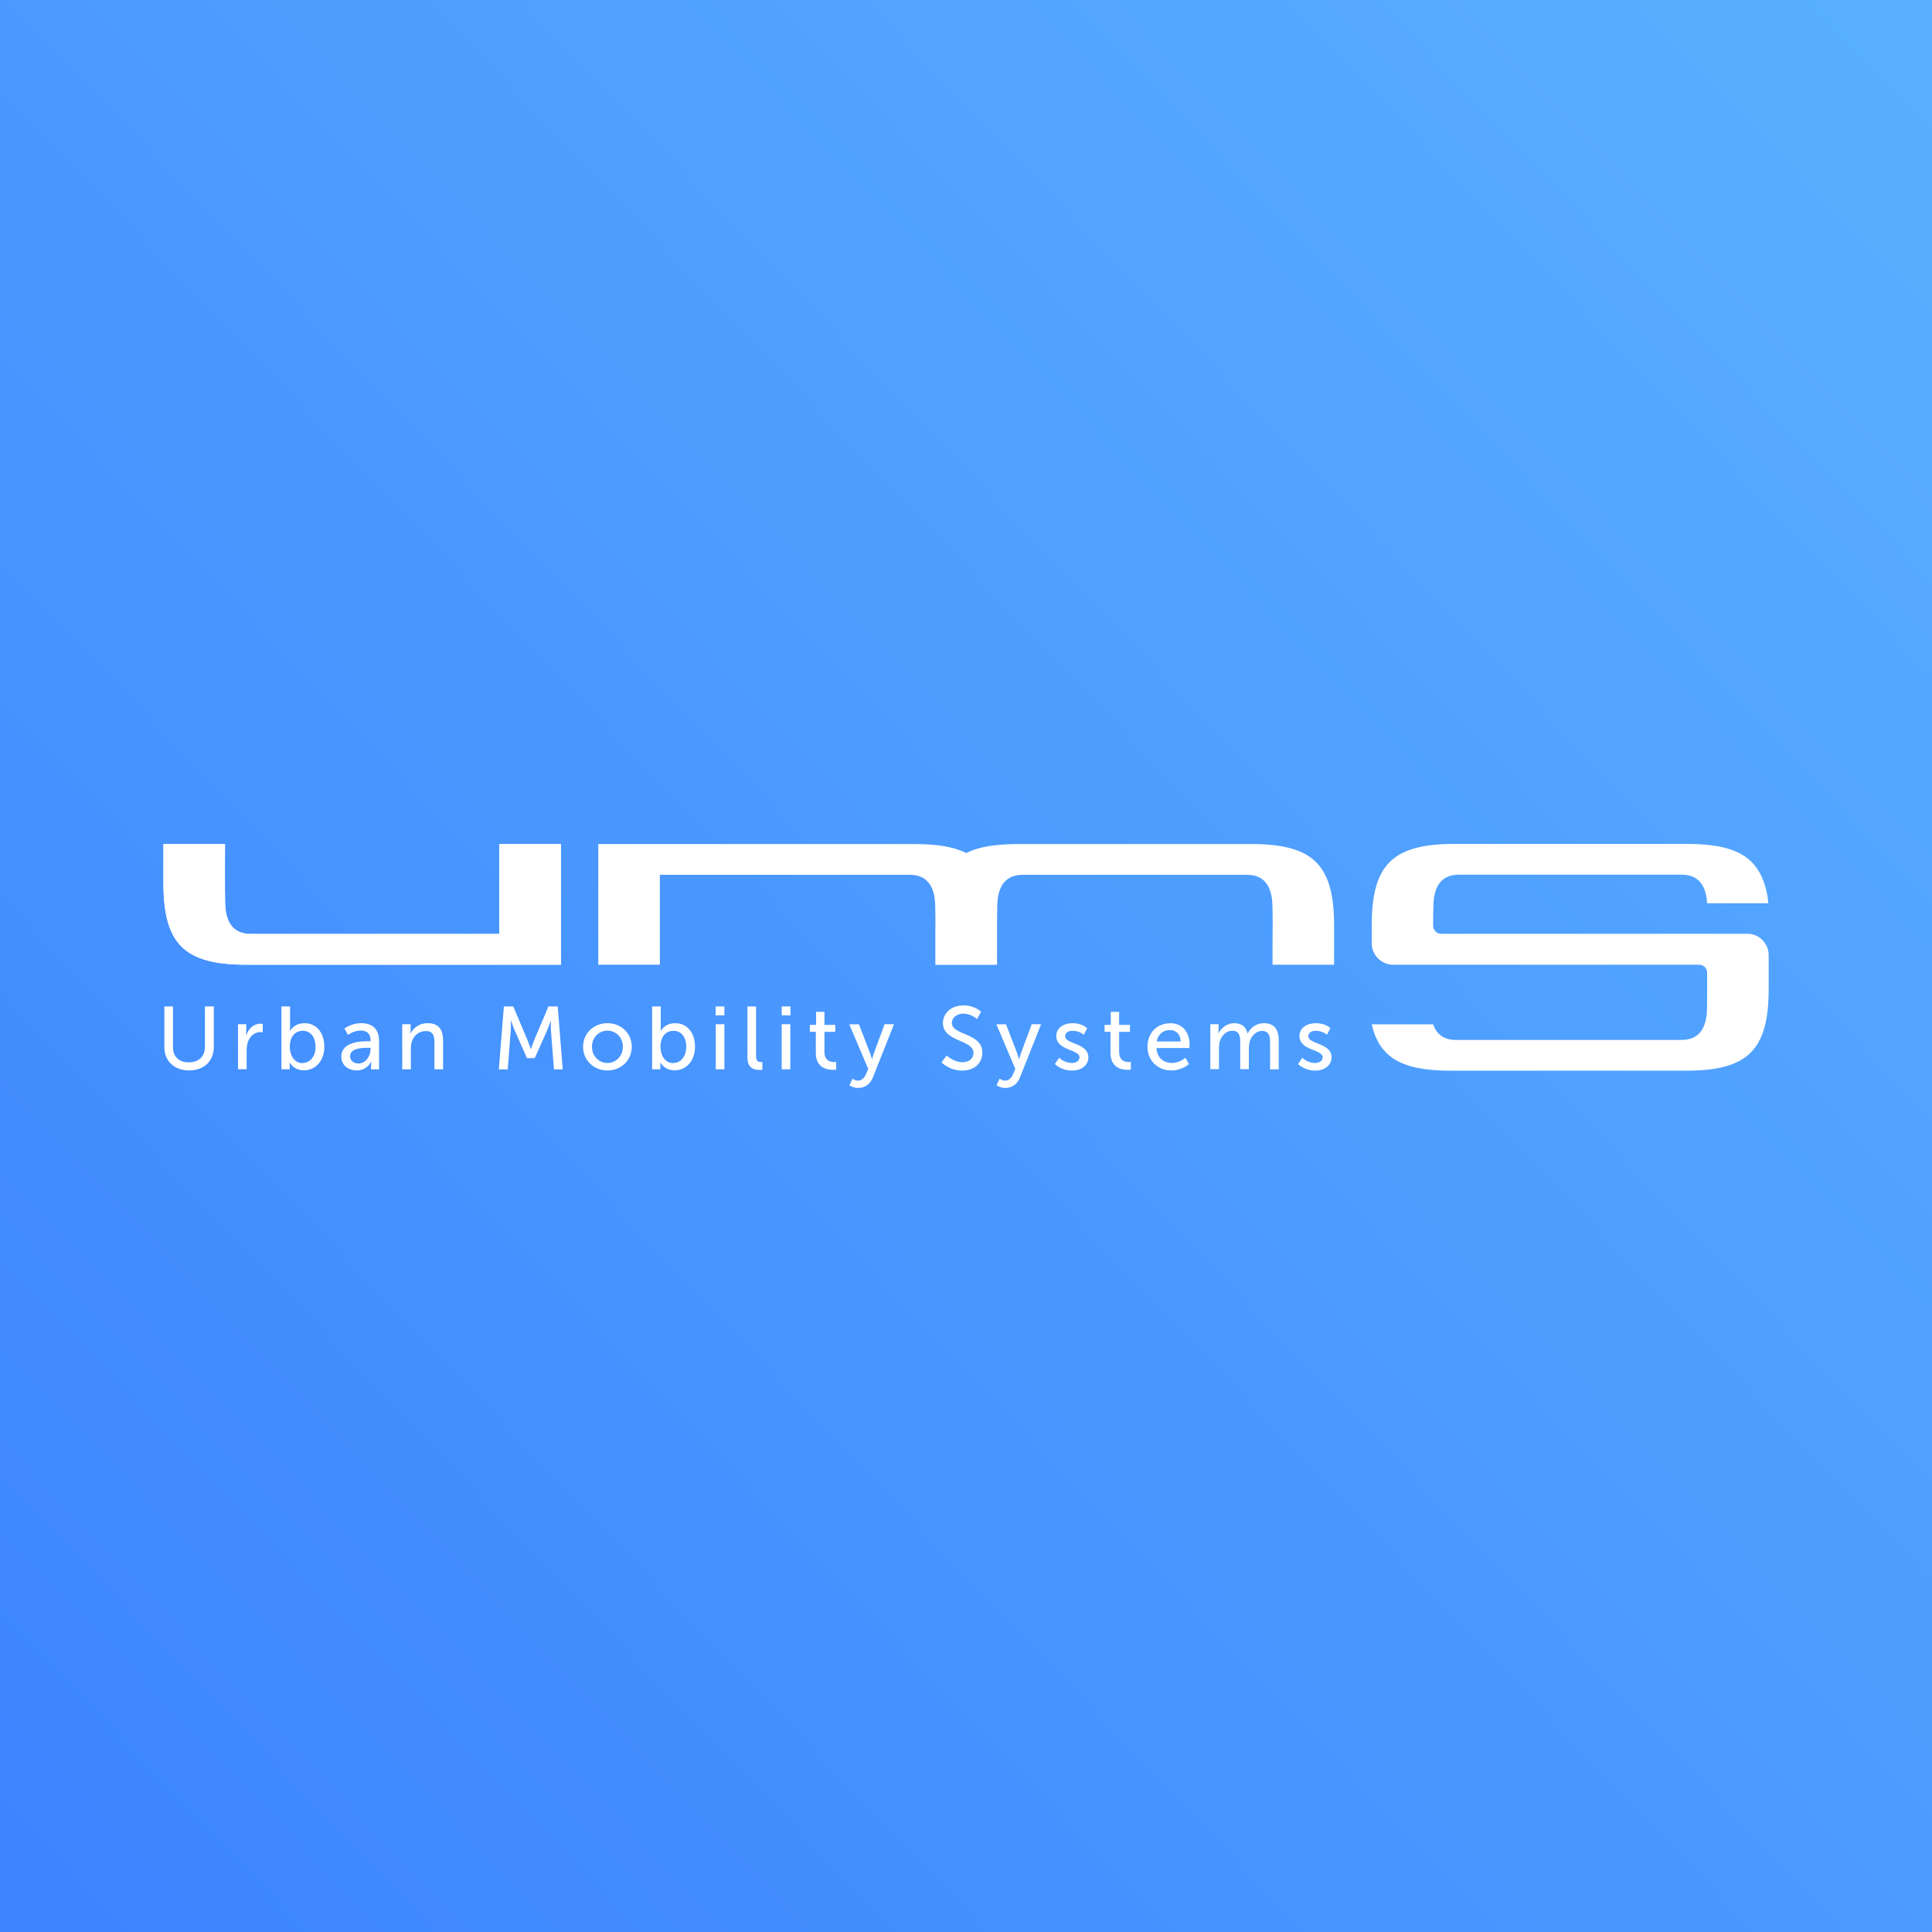 <svg xmlns="http://www.w3.org/2000/svg" xmlns:xlink="http://www.w3.org/1999/xlink" id="Laag_1" data-name="Laag 1" viewBox="0 0 150 150"><rect x="0" y="0" width="150" height="150" fill="#333333" stroke="none"/><defs><style>      .cls-1 {        fill: none;      }      .cls-2 {        clip-path: url(#clippath-1);      }      .cls-3 {        clip-path: url(#clippath-3);      }      .cls-4 {        clip-path: url(#clippath-2);      }      .cls-5 {        fill: #fff;      }      .cls-6 {        fill: url(#Naamloos_verloop_3);      }      .cls-7 {        clip-path: url(#clippath);      }    </style><clipPath id="clippath"><rect class="cls-1" x="20.13" y="67.13" width="109.35" height="16.63"></rect></clipPath><clipPath id="clippath-1"><rect class="cls-1" x="20.13" y="67.13" width="109.35" height="16.63"></rect></clipPath><linearGradient id="Naamloos_verloop_3" data-name="Naamloos verloop 3" x1="-1.82" y1="148.09" x2="225.19" y2="-67.91" gradientUnits="userSpaceOnUse"><stop offset="0" stop-color="#3c84ff"></stop><stop offset="1" stop-color="#69c5ff"></stop></linearGradient><clipPath id="clippath-2"><rect class="cls-1" x="12.68" y="65.52" width="124.64" height="18.96"></rect></clipPath><clipPath id="clippath-3"><rect class="cls-1" x="12.68" y="65.52" width="124.64" height="18.96"></rect></clipPath></defs><g><g><path class="cls-5" d="M43.01,67.13v6.12h-16.94c-1.11,0-1.69-.7-1.73-2.07-.02-.84-.01-4.05-.01-4.05h-4.2v2.66c0,4.16,1.43,5.56,5.65,5.56h9.56s11.86,0,11.86,0v-8.22h-4.19Z"></path><path class="cls-5" d="M43.01,67.13v6.12h-16.94c-1.11,0-1.69-.7-1.73-2.07-.02-.84-.01-4.05-.01-4.05h-4.2v2.66c0,4.16,1.43,5.56,5.65,5.56h9.56s11.86,0,11.86,0v-8.22h-4.19Z"></path><path class="cls-5" d="M94.23,67.13h-5.69s-10.08,0-10.08,0c-1.66,0-2.8.18-3.64.62-.88-.43-1.98-.62-3.64-.62h-9.39s-10.41,0-10.41,0h-1.25s-.37,0-.37,0v8.22h4.19v-6.12h17.03c1.11,0,1.69.7,1.73,2.07.02.61.02,1.22.01,1.84,0,.23,0,.46,0,.7,0,.38,0,1.52,0,1.52h4.2s0-1.13,0-1.51c0-.24,0-.47,0-.7,0-.11,0-1.34.02-1.84.04-1.37.62-2.07,1.73-2.07h15.28c1.11,0,1.69.7,1.73,2.07.02.84.02,1.66.01,2.54,0,.38,0,1.52,0,1.52h4.2v-2.66c0-4.16-1.43-5.56-5.65-5.56"></path><path class="cls-5" d="M128.02,73.24h-20.85c-.29,0-.53-.24-.53-.53,0-.49,0-.87.02-1.42.04-1.37.62-2.07,1.73-2.07h15.18c.99,0,1.66.55,1.74,1.95h4.17s-.03-.32-.05-.43c-.45-2.61-1.93-3.62-5.51-3.62h-15.8c-4.23,0-5.65,1.4-5.65,5.56v1.2c0,.81.65,1.46,1.46,1.46h20.85c.29,0,.53.24.53.53,0,.07,0,.14,0,.21,0,.76.01,1.48-.01,2.32-.04,1.37-.62,2.07-1.73,2.07h-15.37c-.8,0-1.31-.35-1.56-1.06h-4.18c.53,2.29,2.05,3.16,5.42,3.16h15.96c4.23,0,5.65-1.4,5.65-5.56v-2.3c0-.81-.66-1.46-1.46-1.46"></path><path class="cls-5" d="M20.19,78.19h.6v2.77c0,.66.43,1.04,1.08,1.04s1.09-.38,1.09-1.05v-2.76h.6v2.77c0,.95-.69,1.59-1.69,1.59s-1.69-.64-1.69-1.59v-2.77Z"></path><path class="cls-5" d="M25.22,79.41h.57v.53c0,.13-.01.23-.01.23h.01c.14-.45.5-.8.97-.8.08,0,.15.01.15.01v.58s-.08-.02-.17-.02c-.38,0-.72.27-.86.72-.05.18-.07.36-.07.55v1.26h-.59v-3.07Z"></path><path class="cls-5" d="M29.62,82.05c.49,0,.89-.4.89-1.1s-.36-1.1-.87-1.1c-.46,0-.89.32-.89,1.11,0,.55.29,1.09.87,1.09M28.18,78.19h.59v1.4c0,.15-.01.26-.01.26h.01s.26-.52.98-.52c.83,0,1.35.66,1.35,1.61s-.59,1.61-1.4,1.61c-.69,0-.97-.53-.97-.53h-.01s.01.1.01.23v.22h-.56v-4.29Z"></path><path class="cls-5" d="M33.44,82.08c.5,0,.82-.52.82-.98v-.1h-.15c-.44,0-1.25.03-1.25.58,0,.25.19.49.58.49M34.12,80.56h.13v-.05c0-.5-.29-.67-.67-.67-.47,0-.86.3-.86.3l-.24-.43s.44-.36,1.15-.36c.78,0,1.21.43,1.21,1.2v1.94h-.55v-.29c0-.14.01-.24.01-.24h-.01s-.25.61-.98.61c-.53,0-1.04-.32-1.04-.94,0-1.01,1.34-1.06,1.85-1.06"></path><path class="cls-5" d="M36.41,79.41h.57v.41c0,.12-.01.22-.01.22h.01c.12-.27.49-.7,1.15-.7.72,0,1.06.39,1.06,1.18v1.97h-.59v-1.83c0-.43-.09-.77-.58-.77s-.84.31-.97.75c-.04.12-.05.26-.05.41v1.44h-.59v-3.07Z"></path><path class="cls-5" d="M43.34,78.19h.63l.98,2.32c.1.24.21.58.21.58h.01s.12-.34.21-.58l.98-2.32h.63l.35,4.29h-.6l-.21-2.7c-.02-.26,0-.63,0-.63h-.01s-.13.39-.23.63l-.86,1.93h-.53l-.85-1.93c-.1-.23-.23-.64-.23-.64h-.01s0,.38-.01.64l-.21,2.7h-.6l.35-4.29Z"></path><path class="cls-5" d="M50.38,82.04c.58,0,1.06-.46,1.06-1.11s-.47-1.09-1.06-1.09-1.06.46-1.06,1.09.48,1.11,1.06,1.11M50.38,79.33c.92,0,1.66.67,1.66,1.6s-.74,1.62-1.66,1.62-1.66-.68-1.66-1.62.74-1.6,1.66-1.6"></path><path class="cls-5" d="M54.87,82.05c.49,0,.89-.4.89-1.1s-.36-1.1-.87-1.1c-.46,0-.89.32-.89,1.11,0,.55.29,1.09.87,1.09M53.43,78.19h.59v1.4c0,.15-.01.26-.01.26h.01s.26-.52.98-.52c.83,0,1.35.66,1.35,1.61s-.59,1.61-1.4,1.61c-.69,0-.97-.53-.97-.53h-.01s.01.1.01.23v.22h-.56v-4.29Z"></path></g><path class="cls-5" d="M57.76,79.41h.59v3.07h-.59v-3.07ZM57.75,78.19h.6v.6h-.6v-.6Z"></path><g class="cls-7"><path class="cls-5" d="M59.92,78.19h.59v3.35c0,.37.15.44.33.44.05,0,.1,0,.1,0v.52s-.09.01-.19.01c-.33,0-.83-.09-.83-.86v-3.45Z"></path></g><path class="cls-5" d="M62.25,79.41h.59v3.07h-.59v-3.07ZM62.25,78.19h.6v.6h-.6v-.6Z"></path><g class="cls-2"><path class="cls-5" d="M64.58,79.92h-.4v-.47h.42v-.89h.57v.89h.74v.47h-.74v1.37c0,.61.43.69.66.69.09,0,.14-.01.14-.01v.52s-.09.01-.21.01c-.39,0-1.18-.12-1.18-1.15v-1.43Z"></path><path class="cls-5" d="M67.09,83.12s.17.13.36.13c.24,0,.44-.17.55-.45l.15-.35-1.29-3.04h.66l.77,2.01c.06.16.12.37.12.37h.01s.05-.21.1-.36l.75-2.02h.64l-1.44,3.63c-.19.47-.56.72-1,.72-.35,0-.6-.19-.6-.19l.21-.45Z"></path><path class="cls-5" d="M73.48,81.53s.46.46,1.09.46c.4,0,.74-.22.74-.63,0-.93-2.08-.73-2.08-2.05,0-.67.58-1.2,1.38-1.2s1.21.43,1.21.43l-.27.5s-.39-.37-.94-.37c-.46,0-.78.29-.78.63,0,.89,2.08.65,2.08,2.04,0,.66-.51,1.21-1.36,1.21-.91,0-1.42-.56-1.42-.56l.34-.46Z"></path><path class="cls-5" d="M77.1,83.12s.17.13.36.13c.24,0,.44-.17.55-.45l.15-.35-1.29-3.04h.66l.77,2.01c.06.16.12.37.12.37h.01s.05-.21.1-.36l.75-2.02h.64l-1.44,3.63c-.19.47-.56.72-1,.72-.35,0-.6-.19-.6-.19l.21-.45Z"></path><path class="cls-5" d="M81.15,81.68s.35.36.88.36c.26,0,.51-.13.51-.38,0-.56-1.58-.45-1.58-1.45,0-.56.5-.87,1.11-.87.67,0,.99.34.99.34l-.24.44s-.27-.27-.76-.27c-.26,0-.5.11-.5.38,0,.55,1.58.43,1.58,1.44,0,.51-.44.89-1.11.89-.75,0-1.17-.45-1.17-.45l.29-.42Z"></path><path class="cls-5" d="M84.64,79.92h-.4v-.47h.42v-.89h.57v.89h.74v.47h-.74v1.37c0,.61.43.69.66.69.09,0,.14-.01.14-.01v.52s-.09.01-.21.01c-.39,0-1.18-.12-1.18-1.15v-1.43Z"></path><path class="cls-5" d="M89.43,80.58c-.02-.53-.35-.78-.74-.78-.45,0-.81.28-.9.78h1.64ZM88.7,79.33c.87,0,1.33.64,1.33,1.44,0,.08-.02.26-.02.26h-2.24c.03.67.51,1.01,1.06,1.01s.91-.36.91-.36l.24.43s-.46.44-1.19.44c-.97,0-1.63-.7-1.63-1.61,0-.98.66-1.61,1.54-1.61"></path><path class="cls-5" d="M91.44,79.41h.57v.41c0,.12-.01.22-.01.22h.01c.15-.36.58-.7,1.06-.7.52,0,.82.24.92.7h.01c.17-.37.6-.7,1.09-.7.69,0,1.01.39,1.01,1.18v1.97h-.59v-1.84c0-.43-.09-.77-.55-.77-.43,0-.75.36-.86.78-.03.13-.04.27-.04.43v1.4h-.59v-1.84c0-.4-.06-.77-.53-.77s-.77.37-.88.81c-.03.12-.04.26-.04.4v1.4h-.59v-3.07Z"></path><path class="cls-5" d="M97.71,81.68s.35.36.88.36c.26,0,.51-.13.51-.38,0-.56-1.58-.45-1.58-1.45,0-.56.5-.87,1.11-.87.67,0,.99.34.99.34l-.24.44s-.27-.27-.76-.27c-.26,0-.5.11-.5.38,0,.55,1.58.43,1.58,1.44,0,.51-.44.89-1.11.89-.75,0-1.17-.45-1.17-.45l.29-.42Z"></path></g></g><rect class="cls-6" width="150" height="150"></rect><g><g><path class="cls-5" d="M38.76,65.53v6.98h-19.31c-1.26,0-1.93-.79-1.97-2.36-.03-.96-.01-4.62-.01-4.62h-4.78v3.03c0,4.74,1.63,6.34,6.44,6.34h10.9s13.52,0,13.52,0v-9.37h-4.78Z"></path><path class="cls-5" d="M38.76,65.53v6.98h-19.31c-1.26,0-1.93-.79-1.97-2.36-.03-.96-.01-4.62-.01-4.62h-4.78v3.03c0,4.74,1.63,6.34,6.44,6.34h10.9s13.52,0,13.52,0v-9.37h-4.78Z"></path><path class="cls-5" d="M97.14,65.53h-6.48s-11.49,0-11.49,0c-1.89,0-3.19.21-4.15.7-1-.5-2.26-.7-4.15-.7h-10.7s-11.87,0-11.87,0h-1.43s-.42,0-.42,0v9.37h4.78v-6.98h19.41c1.26,0,1.93.79,1.97,2.36.02.7.02,1.39.01,2.1,0,.26,0,.53,0,.8,0,.43,0,1.73,0,1.73h4.79s0-1.29,0-1.73c0-.27,0-.53,0-.8,0-.13,0-1.53.02-2.1.04-1.57.71-2.36,1.97-2.36h17.42c1.26,0,1.93.79,1.97,2.36.03.96.02,1.9.01,2.89,0,.43,0,1.73,0,1.73h4.78v-3.03c0-4.74-1.63-6.34-6.44-6.34"></path><path class="cls-5" d="M135.65,72.5h-23.77c-.33,0-.6-.27-.61-.61,0-.56,0-.99.02-1.62.04-1.57.71-2.36,1.97-2.36h17.3c1.13,0,1.89.62,1.98,2.22h4.75s-.03-.36-.05-.48c-.52-2.98-2.2-4.13-6.29-4.13h-18.01c-4.82,0-6.44,1.6-6.44,6.34v1.37c0,.92.75,1.67,1.67,1.67h23.76c.33,0,.6.27.61.6,0,.08,0,.16,0,.24,0,.87.01,1.69-.01,2.64-.04,1.57-.71,2.36-1.97,2.36h-17.52c-.91,0-1.49-.4-1.77-1.21h-4.77c.61,2.61,2.34,3.6,6.18,3.6h18.2c4.82,0,6.44-1.6,6.44-6.34v-2.63c0-.92-.75-1.67-1.67-1.67"></path><path class="cls-5" d="M12.74,78.14h.69v3.16c0,.75.48,1.18,1.23,1.18s1.25-.44,1.25-1.2v-3.14h.69v3.16c0,1.09-.78,1.81-1.92,1.81s-1.92-.73-1.92-1.81v-3.16Z"></path><path class="cls-5" d="M18.47,79.52h.65v.61c0,.15-.01.26-.01.26h.01c.16-.51.57-.91,1.11-.91.09,0,.17.01.17.01v.66s-.09-.02-.19-.02c-.43,0-.82.3-.98.82-.06.2-.08.42-.08.63v1.43h-.67v-3.5Z"></path><path class="cls-5" d="M23.49,82.53c.55,0,1.01-.46,1.01-1.25s-.41-1.25-.99-1.25c-.53,0-1.01.37-1.01,1.26,0,.62.33,1.25.99,1.25M21.85,78.14h.67v1.6c0,.17-.01.3-.01.3h.01s.3-.6,1.12-.6c.94,0,1.54.75,1.54,1.83s-.67,1.83-1.59,1.83c-.78,0-1.1-.6-1.1-.6h-.01s.01.11.01.26v.26h-.64v-4.89Z"></path><path class="cls-5" d="M27.84,82.57c.57,0,.93-.6.93-1.11v-.11h-.17c-.51,0-1.42.03-1.42.66,0,.28.22.56.66.56M28.62,80.84h.15v-.06c0-.57-.33-.77-.77-.77-.54,0-.98.34-.98.34l-.28-.49s.51-.42,1.31-.42c.89,0,1.38.48,1.38,1.37v2.22h-.62v-.33c0-.16.01-.28.01-.28h-.01s-.28.69-1.12.69c-.6,0-1.19-.37-1.19-1.07,0-1.16,1.52-1.2,2.11-1.2"></path><path class="cls-5" d="M31.23,79.52h.65v.46c0,.14-.01.26-.01.26h.01c.14-.3.55-.8,1.32-.8.82,0,1.2.45,1.2,1.34v2.24h-.67v-2.09c0-.49-.1-.88-.66-.88s-.96.35-1.11.86c-.04.14-.06.3-.06.47v1.64h-.67v-3.5Z"></path><path class="cls-5" d="M39.13,78.14h.72l1.12,2.65c.11.27.24.66.24.66h.01s.13-.39.24-.66l1.12-2.65h.72l.39,4.89h-.68l-.24-3.08c-.02-.3,0-.72,0-.72h-.01s-.15.45-.26.72l-.98,2.2h-.61l-.97-2.2c-.11-.26-.26-.73-.26-.73h-.01s0,.44-.01.73l-.24,3.08h-.69l.39-4.89Z"></path><path class="cls-5" d="M47.16,82.53c.66,0,1.2-.53,1.2-1.26s-.54-1.25-1.2-1.25-1.2.52-1.2,1.25.55,1.26,1.2,1.26M47.16,79.44c1.05,0,1.89.77,1.89,1.83s-.84,1.84-1.89,1.84-1.89-.78-1.89-1.84.84-1.83,1.89-1.83"></path><path class="cls-5" d="M52.27,82.53c.55,0,1.01-.46,1.01-1.25s-.41-1.25-.99-1.25c-.53,0-1.01.37-1.01,1.26,0,.62.33,1.25.99,1.25M50.63,78.14h.67v1.6c0,.17-.01.3-.01.3h.01s.3-.6,1.12-.6c.94,0,1.54.75,1.54,1.83s-.67,1.83-1.59,1.83c-.78,0-1.1-.6-1.1-.6h-.01s.01.11.01.26v.26h-.64v-4.89Z"></path></g><path class="cls-5" d="M55.57,79.52h.67v3.5h-.67v-3.5ZM55.56,78.14h.68v.69h-.68v-.69Z"></path><g class="cls-4"><path class="cls-5" d="M58.03,78.14h.67v3.82c0,.42.17.5.37.5.06,0,.12,0,.12,0v.6s-.1.01-.22.01c-.38,0-.94-.1-.94-.98v-3.93Z"></path></g><path class="cls-5" d="M60.69,79.52h.67v3.5h-.67v-3.5ZM60.69,78.14h.68v.69h-.68v-.69Z"></path><g class="cls-3"><path class="cls-5" d="M63.34,80.11h-.46v-.54h.48v-1.01h.65v1.01h.84v.54h-.84v1.56c0,.7.49.79.75.79.1,0,.16-.01.16-.01v.6s-.1.01-.24.01c-.45,0-1.34-.14-1.34-1.31v-1.63Z"></path><path class="cls-5" d="M66.2,83.75s.19.15.41.15c.27,0,.5-.19.63-.51l.17-.4-1.47-3.46h.75l.88,2.29c.07.18.13.42.13.42h.01s.06-.24.12-.42l.85-2.3h.73l-1.64,4.13c-.21.54-.64.82-1.14.82-.39,0-.68-.21-.68-.21l.24-.51Z"></path><path class="cls-5" d="M73.49,81.94s.52.53,1.25.53c.46,0,.84-.26.84-.72,0-1.06-2.37-.83-2.37-2.33,0-.76.66-1.36,1.58-1.36s1.38.49,1.38.49l-.31.57s-.45-.42-1.07-.42c-.52,0-.89.33-.89.71,0,1.01,2.37.74,2.37,2.33,0,.75-.58,1.38-1.55,1.38-1.04,0-1.62-.64-1.62-.64l.39-.52Z"></path><path class="cls-5" d="M77.62,83.75s.19.15.41.15c.27,0,.5-.19.63-.51l.17-.4-1.47-3.46h.75l.88,2.29c.07.18.13.42.13.42h.01s.06-.24.12-.42l.85-2.3h.73l-1.64,4.13c-.21.54-.64.82-1.14.82-.39,0-.68-.21-.68-.21l.24-.51Z"></path><path class="cls-5" d="M82.23,82.12s.39.41,1,.41c.29,0,.58-.15.58-.44,0-.64-1.8-.51-1.8-1.65,0-.64.57-1,1.27-1,.77,0,1.13.39,1.13.39l-.27.51s-.31-.31-.87-.31c-.29,0-.57.12-.57.43,0,.63,1.8.49,1.8,1.64,0,.58-.5,1.02-1.27,1.02-.86,0-1.33-.51-1.33-.51l.33-.48Z"></path><path class="cls-5" d="M86.22,80.11h-.46v-.54h.48v-1.01h.65v1.01h.84v.54h-.84v1.56c0,.7.49.79.75.79.1,0,.16-.01.16-.01v.6s-.1.01-.24.01c-.45,0-1.34-.14-1.34-1.31v-1.63Z"></path><path class="cls-5" d="M91.67,80.86c-.02-.6-.39-.89-.84-.89-.51,0-.93.32-1.02.89h1.87ZM90.84,79.44c.99,0,1.52.73,1.52,1.64,0,.09-.02.29-.02.29h-2.55c.03.77.58,1.16,1.2,1.16s1.04-.41,1.04-.41l.28.49s-.52.5-1.36.5c-1.1,0-1.86-.8-1.86-1.83,0-1.11.75-1.83,1.75-1.83"></path><path class="cls-5" d="M93.96,79.52h.65v.46c0,.14-.01.26-.01.26h.01c.17-.41.66-.8,1.2-.8.59,0,.93.27,1.05.8h.01c.19-.42.68-.8,1.25-.8.79,0,1.16.45,1.16,1.34v2.24h-.67v-2.1c0-.49-.1-.88-.62-.88-.49,0-.86.42-.98.89-.03.15-.05.3-.05.48v1.6h-.67v-2.1c0-.46-.07-.88-.61-.88s-.87.42-1,.92c-.03.14-.04.3-.04.46v1.6h-.67v-3.5Z"></path><path class="cls-5" d="M101.11,82.12s.39.41,1,.41c.29,0,.58-.15.58-.44,0-.64-1.8-.51-1.8-1.65,0-.64.57-1,1.27-1,.77,0,1.13.39,1.13.39l-.27.51s-.31-.31-.87-.31c-.29,0-.57.12-.57.43,0,.63,1.8.49,1.8,1.64,0,.58-.5,1.02-1.27,1.02-.86,0-1.33-.51-1.33-.51l.33-.48Z"></path></g></g></svg>